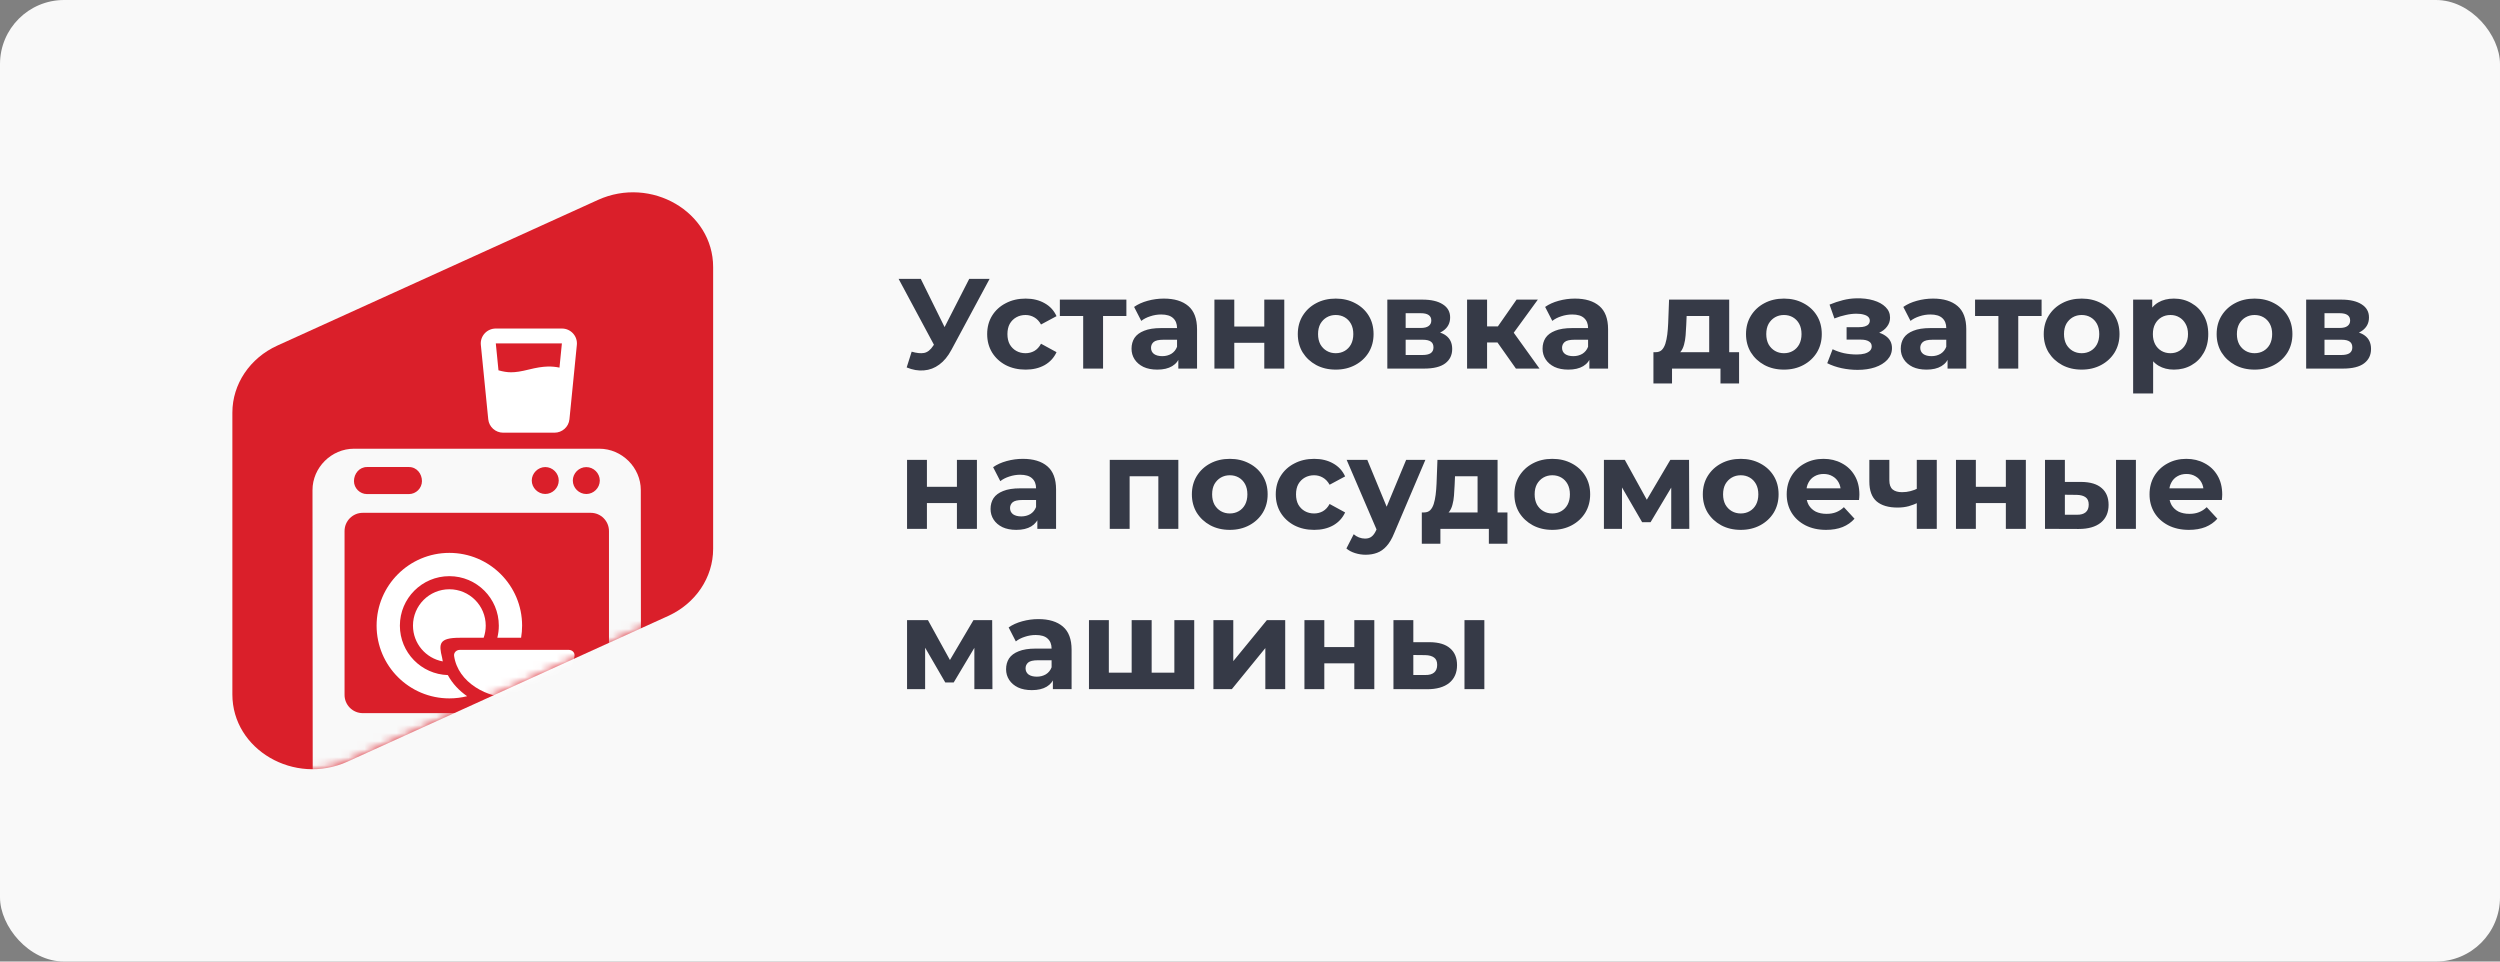 <svg width="312" height="120" viewBox="0 0 312 120" fill="none" xmlns="http://www.w3.org/2000/svg">
<rect x="0" y="0" width="312" height="120" fill="#808080" stroke="none"/>
<rect width="312" height="120" rx="8" fill="#F9F9F9"/>
<path d="M29 51.5C29 47.938 31.18 44.687 34.617 43.126L74.617 24.954C81.26 21.936 89 26.443 89 33.329V68.5C89 72.062 86.82 75.313 83.383 76.874L43.383 95.046C36.74 98.064 29 93.557 29 86.671V51.5Z" fill="#DA1F2A"/>
<mask id="mask0_2861_7367" style="mask-type:alpha" maskUnits="userSpaceOnUse" x="29" y="24" width="60" height="72">
<path d="M29 51.5C29 47.938 31.18 44.687 34.617 43.126L74.617 24.954C81.26 21.936 89 26.443 89 33.329V68.5C89 72.062 86.82 75.313 83.383 76.874L43.383 95.046C36.74 98.064 29 93.557 29 86.671V51.5Z" fill="#DA1F2A"/>
</mask>
<g mask="url(#mask0_2861_7367)">
<path fill-rule="evenodd" clip-rule="evenodd" d="M58.297 86.886C57.587 87.064 56.844 87.159 56.079 87.159C51.065 87.159 47 83.094 47 78.079C47 73.065 51.065 69 56.079 69C61.094 69 65.159 73.065 65.159 78.079C65.159 78.595 65.115 79.1 65.033 79.593H62.066C62.188 79.108 62.253 78.601 62.253 78.079C62.253 74.669 59.489 71.905 56.079 71.905C52.669 71.905 49.905 74.669 49.905 78.079C49.905 81.426 52.568 84.15 55.891 84.25C56.468 85.326 57.321 86.209 58.297 86.886ZM55.26 82.545C53.144 82.159 51.54 80.306 51.54 78.079C51.54 75.572 53.572 73.54 56.079 73.54C58.586 73.54 60.619 75.572 60.619 78.079C60.619 78.61 60.528 79.119 60.361 79.593H57.376C54.751 79.593 54.751 80.368 55.175 82.076C55.198 82.235 55.226 82.392 55.26 82.545Z" fill="white"/>
<path d="M71.698 81.86C71.757 81.447 71.412 81.106 70.994 81.106H57.376C56.958 81.106 56.613 81.447 56.672 81.86C57.152 85.188 60.777 87.158 64.185 87.158C67.593 87.158 71.218 85.188 71.698 81.86Z" fill="white"/>
<path fill-rule="evenodd" clip-rule="evenodd" d="M39.028 97H80L79.972 61.161C79.972 58.344 77.61 56 74.797 56H44.175C41.362 56 39 58.344 39 61.161L39.028 97ZM45.799 58.285H51.036C52.011 58.285 52.66 59.127 52.66 60.041C52.66 60.923 51.92 61.661 51.036 61.661H45.799C44.914 61.661 44.175 60.923 44.175 60.041C44.175 59.115 44.844 58.285 45.799 58.285ZM68.048 58.289C68.965 58.289 69.731 59.054 69.731 59.969C69.731 60.883 68.965 61.648 68.048 61.648C67.135 61.648 66.364 60.87 66.364 59.969C66.364 59.058 67.144 58.289 68.048 58.289ZM73.171 58.294C74.088 58.294 74.855 59.058 74.855 59.973C74.855 60.888 74.088 61.652 73.171 61.652C72.254 61.652 71.488 60.888 71.488 59.973C71.488 59.058 72.254 58.294 73.171 58.294ZM45.276 64C44.019 64 43 65.019 43 66.276V86.724C43 87.981 44.019 89 45.276 89H73.724C74.981 89 76 87.981 76 86.724V66.276C76 65.019 74.981 64 73.724 64H45.276Z" fill="#F9F9F9"/>
<path fill-rule="evenodd" clip-rule="evenodd" d="M60.009 43.039C59.901 41.947 60.767 41 61.876 41H70.124C71.233 41 72.1 41.947 71.991 43.039L71.067 52.325C70.972 53.276 70.165 54 69.2 54H62.8C61.835 54 61.028 53.276 60.933 52.325L60.009 43.039ZM61.876 42.857L62.21 46.215C62.797 46.38 63.273 46.459 63.777 46.461C64.369 46.462 65.029 46.357 65.983 46.121C66.936 45.885 67.678 45.76 68.362 45.744C68.87 45.731 69.336 45.779 69.823 45.877L70.124 42.857C67.375 42.857 64.625 42.857 61.876 42.857Z" fill="white"/>
</g>
<path d="M113.776 43.888C114.395 44.069 114.912 44.123 115.328 44.048C115.755 43.963 116.133 43.664 116.464 43.152L117.008 42.336L117.248 42.064L120.96 34.8H123.504L118.736 43.664C118.309 44.464 117.803 45.077 117.216 45.504C116.64 45.931 116.005 46.171 115.312 46.224C114.619 46.288 113.899 46.165 113.152 45.856L113.776 43.888ZM117.2 44.224L112.144 34.8H114.912L118.624 42.32L117.2 44.224ZM127.999 46.128C127.071 46.128 126.244 45.941 125.519 45.568C124.794 45.184 124.223 44.656 123.807 43.984C123.402 43.312 123.199 42.549 123.199 41.696C123.199 40.832 123.402 40.069 123.807 39.408C124.223 38.736 124.794 38.213 125.519 37.84C126.244 37.456 127.071 37.264 127.999 37.264C128.906 37.264 129.695 37.456 130.367 37.84C131.039 38.213 131.535 38.752 131.855 39.456L129.919 40.496C129.695 40.091 129.412 39.792 129.071 39.6C128.74 39.408 128.378 39.312 127.983 39.312C127.556 39.312 127.172 39.408 126.831 39.6C126.49 39.792 126.218 40.064 126.015 40.416C125.823 40.768 125.727 41.195 125.727 41.696C125.727 42.197 125.823 42.624 126.015 42.976C126.218 43.328 126.49 43.6 126.831 43.792C127.172 43.984 127.556 44.08 127.983 44.08C128.378 44.08 128.74 43.989 129.071 43.808C129.412 43.616 129.695 43.312 129.919 42.896L131.855 43.952C131.535 44.645 131.039 45.184 130.367 45.568C129.695 45.941 128.906 46.128 127.999 46.128ZM135.181 46V38.864L135.741 39.44H132.269V37.392H140.573V39.44H137.101L137.661 38.864V46H135.181ZM147.055 46V44.32L146.895 43.952V40.944C146.895 40.411 146.73 39.995 146.399 39.696C146.079 39.397 145.583 39.248 144.911 39.248C144.452 39.248 143.999 39.323 143.551 39.472C143.114 39.611 142.74 39.803 142.431 40.048L141.535 38.304C142.004 37.973 142.57 37.717 143.231 37.536C143.892 37.355 144.564 37.264 145.247 37.264C146.559 37.264 147.578 37.573 148.303 38.192C149.028 38.811 149.391 39.776 149.391 41.088V46H147.055ZM144.431 46.128C143.759 46.128 143.183 46.016 142.703 45.792C142.223 45.557 141.855 45.243 141.599 44.848C141.343 44.453 141.215 44.011 141.215 43.52C141.215 43.008 141.338 42.56 141.583 42.176C141.839 41.792 142.239 41.493 142.783 41.28C143.327 41.056 144.036 40.944 144.911 40.944H147.199V42.4H145.183C144.596 42.4 144.191 42.496 143.967 42.688C143.754 42.88 143.647 43.12 143.647 43.408C143.647 43.728 143.77 43.984 144.015 44.176C144.271 44.357 144.618 44.448 145.055 44.448C145.471 44.448 145.844 44.352 146.175 44.16C146.506 43.957 146.746 43.664 146.895 43.28L147.279 44.432C147.098 44.987 146.767 45.408 146.287 45.696C145.807 45.984 145.188 46.128 144.431 46.128ZM151.559 46V37.392H154.039V40.752H157.783V37.392H160.279V46H157.783V42.784H154.039V46H151.559ZM166.701 46.128C165.783 46.128 164.967 45.936 164.253 45.552C163.549 45.168 162.989 44.645 162.573 43.984C162.167 43.312 161.965 42.549 161.965 41.696C161.965 40.832 162.167 40.069 162.573 39.408C162.989 38.736 163.549 38.213 164.253 37.84C164.967 37.456 165.783 37.264 166.701 37.264C167.607 37.264 168.418 37.456 169.133 37.84C169.847 38.213 170.407 38.731 170.813 39.392C171.218 40.053 171.421 40.821 171.421 41.696C171.421 42.549 171.218 43.312 170.813 43.984C170.407 44.645 169.847 45.168 169.133 45.552C168.418 45.936 167.607 46.128 166.701 46.128ZM166.701 44.08C167.117 44.08 167.49 43.984 167.821 43.792C168.151 43.6 168.413 43.328 168.605 42.976C168.797 42.613 168.893 42.187 168.893 41.696C168.893 41.195 168.797 40.768 168.605 40.416C168.413 40.064 168.151 39.792 167.821 39.6C167.49 39.408 167.117 39.312 166.701 39.312C166.285 39.312 165.911 39.408 165.581 39.6C165.25 39.792 164.983 40.064 164.781 40.416C164.589 40.768 164.493 41.195 164.493 41.696C164.493 42.187 164.589 42.613 164.781 42.976C164.983 43.328 165.25 43.6 165.581 43.792C165.911 43.984 166.285 44.08 166.701 44.08ZM173.138 46V37.392H177.538C178.615 37.392 179.458 37.589 180.066 37.984C180.674 38.368 180.977 38.912 180.977 39.616C180.977 40.32 180.69 40.875 180.114 41.28C179.548 41.675 178.796 41.872 177.858 41.872L178.114 41.296C179.159 41.296 179.938 41.488 180.45 41.872C180.972 42.256 181.234 42.816 181.234 43.552C181.234 44.309 180.946 44.907 180.37 45.344C179.794 45.781 178.914 46 177.73 46H173.138ZM175.426 44.304H177.522C177.98 44.304 178.322 44.229 178.546 44.08C178.78 43.92 178.898 43.68 178.898 43.36C178.898 43.029 178.791 42.789 178.578 42.64C178.364 42.48 178.028 42.4 177.57 42.4H175.426V44.304ZM175.426 40.928H177.314C177.751 40.928 178.076 40.848 178.29 40.688C178.514 40.528 178.626 40.299 178.626 40C178.626 39.691 178.514 39.461 178.29 39.312C178.076 39.163 177.751 39.088 177.314 39.088H175.426V40.928ZM189.187 46L186.307 41.92L188.339 40.72L192.131 46H189.187ZM183.091 46V37.392H185.587V46H183.091ZM184.851 42.736V40.736H187.859V42.736H184.851ZM188.579 41.984L186.243 41.728L189.267 37.392H191.923L188.579 41.984ZM198.352 46V44.32L198.192 43.952V40.944C198.192 40.411 198.027 39.995 197.696 39.696C197.376 39.397 196.88 39.248 196.208 39.248C195.749 39.248 195.296 39.323 194.848 39.472C194.411 39.611 194.037 39.803 193.728 40.048L192.832 38.304C193.301 37.973 193.867 37.717 194.528 37.536C195.189 37.355 195.861 37.264 196.544 37.264C197.856 37.264 198.875 37.573 199.6 38.192C200.325 38.811 200.688 39.776 200.688 41.088V46H198.352ZM195.728 46.128C195.056 46.128 194.48 46.016 194 45.792C193.52 45.557 193.152 45.243 192.896 44.848C192.64 44.453 192.512 44.011 192.512 43.52C192.512 43.008 192.635 42.56 192.88 42.176C193.136 41.792 193.536 41.493 194.08 41.28C194.624 41.056 195.333 40.944 196.208 40.944H198.496V42.4H196.48C195.893 42.4 195.488 42.496 195.264 42.688C195.051 42.88 194.944 43.12 194.944 43.408C194.944 43.728 195.067 43.984 195.312 44.176C195.568 44.357 195.915 44.448 196.352 44.448C196.768 44.448 197.141 44.352 197.472 44.16C197.803 43.957 198.043 43.664 198.192 43.28L198.576 44.432C198.395 44.987 198.064 45.408 197.584 45.696C197.104 45.984 196.485 46.128 195.728 46.128ZM213.308 44.88V39.44H210.492L210.444 40.544C210.422 41.003 210.396 41.44 210.364 41.856C210.332 42.272 210.268 42.651 210.172 42.992C210.086 43.323 209.958 43.605 209.788 43.84C209.617 44.064 209.388 44.219 209.1 44.304L206.636 43.952C206.945 43.952 207.196 43.861 207.388 43.68C207.58 43.488 207.729 43.227 207.836 42.896C207.942 42.555 208.022 42.171 208.076 41.744C208.129 41.307 208.166 40.848 208.188 40.368L208.299 37.392H215.804V44.88H213.308ZM206.348 47.856V43.952H217.036V47.856H214.716V46H208.668V47.856H206.348ZM222.638 46.128C221.721 46.128 220.905 45.936 220.19 45.552C219.486 45.168 218.926 44.645 218.51 43.984C218.105 43.312 217.902 42.549 217.902 41.696C217.902 40.832 218.105 40.069 218.51 39.408C218.926 38.736 219.486 38.213 220.19 37.84C220.905 37.456 221.721 37.264 222.638 37.264C223.545 37.264 224.356 37.456 225.07 37.84C225.785 38.213 226.345 38.731 226.75 39.392C227.156 40.053 227.358 40.821 227.358 41.696C227.358 42.549 227.156 43.312 226.75 43.984C226.345 44.645 225.785 45.168 225.07 45.552C224.356 45.936 223.545 46.128 222.638 46.128ZM222.638 44.08C223.054 44.08 223.428 43.984 223.758 43.792C224.089 43.6 224.35 43.328 224.542 42.976C224.734 42.613 224.83 42.187 224.83 41.696C224.83 41.195 224.734 40.768 224.542 40.416C224.35 40.064 224.089 39.792 223.758 39.6C223.428 39.408 223.054 39.312 222.638 39.312C222.222 39.312 221.849 39.408 221.518 39.6C221.188 39.792 220.921 40.064 220.718 40.416C220.526 40.768 220.43 41.195 220.43 41.696C220.43 42.187 220.526 42.613 220.718 42.976C220.921 43.328 221.188 43.6 221.518 43.792C221.849 43.984 222.222 44.08 222.638 44.08ZM231.831 46.16C231.169 46.16 230.508 46.091 229.847 45.952C229.196 45.813 228.593 45.605 228.039 45.328L228.711 43.584C229.148 43.797 229.623 43.963 230.135 44.08C230.657 44.187 231.185 44.24 231.719 44.24C232.103 44.24 232.433 44.203 232.711 44.128C232.999 44.043 233.217 43.925 233.367 43.776C233.516 43.627 233.591 43.445 233.591 43.232C233.591 42.955 233.473 42.747 233.239 42.608C233.004 42.459 232.663 42.384 232.215 42.384H230.455V40.832H232.007C232.295 40.832 232.54 40.8 232.743 40.736C232.945 40.672 233.095 40.581 233.191 40.464C233.297 40.336 233.351 40.187 233.351 40.016C233.351 39.835 233.287 39.68 233.159 39.552C233.031 39.424 232.844 39.328 232.599 39.264C232.353 39.189 232.044 39.152 231.671 39.152C231.244 39.152 230.801 39.205 230.343 39.312C229.884 39.408 229.415 39.552 228.935 39.744L228.327 38.016C228.892 37.781 229.452 37.595 230.007 37.456C230.561 37.317 231.111 37.243 231.655 37.232C232.455 37.211 233.175 37.296 233.815 37.488C234.455 37.68 234.956 37.957 235.319 38.32C235.692 38.683 235.879 39.125 235.879 39.648C235.879 40.064 235.751 40.437 235.495 40.768C235.249 41.099 234.908 41.36 234.471 41.552C234.033 41.733 233.543 41.824 232.999 41.824L233.063 41.328C234.012 41.328 234.759 41.52 235.303 41.904C235.847 42.277 236.119 42.789 236.119 43.44C236.119 43.995 235.927 44.48 235.543 44.896C235.169 45.301 234.657 45.616 234.007 45.84C233.367 46.053 232.641 46.16 231.831 46.16ZM243.055 46V44.32L242.895 43.952V40.944C242.895 40.411 242.73 39.995 242.399 39.696C242.079 39.397 241.583 39.248 240.911 39.248C240.452 39.248 239.999 39.323 239.551 39.472C239.114 39.611 238.74 39.803 238.431 40.048L237.535 38.304C238.004 37.973 238.57 37.717 239.231 37.536C239.892 37.355 240.564 37.264 241.247 37.264C242.559 37.264 243.578 37.573 244.303 38.192C245.028 38.811 245.391 39.776 245.391 41.088V46H243.055ZM240.431 46.128C239.759 46.128 239.183 46.016 238.703 45.792C238.223 45.557 237.855 45.243 237.599 44.848C237.343 44.453 237.215 44.011 237.215 43.52C237.215 43.008 237.338 42.56 237.583 42.176C237.839 41.792 238.239 41.493 238.783 41.28C239.327 41.056 240.036 40.944 240.911 40.944H243.199V42.4H241.183C240.596 42.4 240.191 42.496 239.967 42.688C239.754 42.88 239.647 43.12 239.647 43.408C239.647 43.728 239.77 43.984 240.015 44.176C240.271 44.357 240.618 44.448 241.055 44.448C241.471 44.448 241.844 44.352 242.175 44.16C242.506 43.957 242.746 43.664 242.895 43.28L243.279 44.432C243.098 44.987 242.767 45.408 242.287 45.696C241.807 45.984 241.188 46.128 240.431 46.128ZM249.399 46V38.864L249.959 39.44H246.487V37.392H254.791V39.44H251.319L251.879 38.864V46H249.399ZM259.795 46.128C258.877 46.128 258.061 45.936 257.347 45.552C256.643 45.168 256.083 44.645 255.667 43.984C255.261 43.312 255.059 42.549 255.059 41.696C255.059 40.832 255.261 40.069 255.667 39.408C256.083 38.736 256.643 38.213 257.347 37.84C258.061 37.456 258.877 37.264 259.795 37.264C260.701 37.264 261.512 37.456 262.227 37.84C262.941 38.213 263.501 38.731 263.907 39.392C264.312 40.053 264.515 40.821 264.515 41.696C264.515 42.549 264.312 43.312 263.907 43.984C263.501 44.645 262.941 45.168 262.227 45.552C261.512 45.936 260.701 46.128 259.795 46.128ZM259.795 44.08C260.211 44.08 260.584 43.984 260.915 43.792C261.245 43.6 261.507 43.328 261.699 42.976C261.891 42.613 261.987 42.187 261.987 41.696C261.987 41.195 261.891 40.768 261.699 40.416C261.507 40.064 261.245 39.792 260.915 39.6C260.584 39.408 260.211 39.312 259.795 39.312C259.379 39.312 259.005 39.408 258.674 39.6C258.344 39.792 258.077 40.064 257.875 40.416C257.683 40.768 257.587 41.195 257.587 41.696C257.587 42.187 257.683 42.613 257.875 42.976C258.077 43.328 258.344 43.6 258.674 43.792C259.005 43.984 259.379 44.08 259.795 44.08ZM271.303 46.128C270.578 46.128 269.943 45.968 269.399 45.648C268.855 45.328 268.429 44.843 268.119 44.192C267.821 43.531 267.671 42.699 267.671 41.696C267.671 40.683 267.815 39.851 268.103 39.2C268.391 38.549 268.807 38.064 269.351 37.744C269.895 37.424 270.546 37.264 271.303 37.264C272.114 37.264 272.839 37.451 273.479 37.824C274.13 38.187 274.642 38.699 275.015 39.36C275.399 40.021 275.591 40.8 275.591 41.696C275.591 42.603 275.399 43.387 275.015 44.048C274.642 44.709 274.13 45.221 273.479 45.584C272.839 45.947 272.114 46.128 271.303 46.128ZM266.215 49.104V37.392H268.599V39.152L268.551 41.712L268.711 44.256V49.104H266.215ZM270.871 44.08C271.287 44.08 271.655 43.984 271.975 43.792C272.306 43.6 272.567 43.328 272.759 42.976C272.962 42.613 273.063 42.187 273.063 41.696C273.063 41.195 272.962 40.768 272.759 40.416C272.567 40.064 272.306 39.792 271.975 39.6C271.655 39.408 271.287 39.312 270.871 39.312C270.455 39.312 270.082 39.408 269.751 39.6C269.421 39.792 269.159 40.064 268.967 40.416C268.775 40.768 268.679 41.195 268.679 41.696C268.679 42.187 268.775 42.613 268.967 42.976C269.159 43.328 269.421 43.6 269.751 43.792C270.082 43.984 270.455 44.08 270.871 44.08ZM281.373 46.128C280.455 46.128 279.639 45.936 278.925 45.552C278.221 45.168 277.661 44.645 277.245 43.984C276.839 43.312 276.637 42.549 276.637 41.696C276.637 40.832 276.839 40.069 277.245 39.408C277.661 38.736 278.221 38.213 278.925 37.84C279.639 37.456 280.455 37.264 281.373 37.264C282.279 37.264 283.09 37.456 283.805 37.84C284.519 38.213 285.079 38.731 285.485 39.392C285.89 40.053 286.093 40.821 286.093 41.696C286.093 42.549 285.89 43.312 285.485 43.984C285.079 44.645 284.519 45.168 283.805 45.552C283.09 45.936 282.279 46.128 281.373 46.128ZM281.373 44.08C281.789 44.08 282.162 43.984 282.493 43.792C282.823 43.6 283.085 43.328 283.277 42.976C283.469 42.613 283.565 42.187 283.565 41.696C283.565 41.195 283.469 40.768 283.277 40.416C283.085 40.064 282.823 39.792 282.493 39.6C282.162 39.408 281.789 39.312 281.373 39.312C280.957 39.312 280.583 39.408 280.253 39.6C279.922 39.792 279.655 40.064 279.453 40.416C279.261 40.768 279.165 41.195 279.165 41.696C279.165 42.187 279.261 42.613 279.453 42.976C279.655 43.328 279.922 43.6 280.253 43.792C280.583 43.984 280.957 44.08 281.373 44.08ZM287.809 46V37.392H292.209C293.287 37.392 294.129 37.589 294.737 37.984C295.345 38.368 295.649 38.912 295.649 39.616C295.649 40.32 295.361 40.875 294.785 41.28C294.22 41.675 293.468 41.872 292.529 41.872L292.785 41.296C293.831 41.296 294.609 41.488 295.121 41.872C295.644 42.256 295.905 42.816 295.905 43.552C295.905 44.309 295.617 44.907 295.041 45.344C294.465 45.781 293.585 46 292.401 46H287.809ZM290.097 44.304H292.193C292.652 44.304 292.993 44.229 293.217 44.08C293.452 43.92 293.569 43.68 293.569 43.36C293.569 43.029 293.463 42.789 293.249 42.64C293.036 42.48 292.7 42.4 292.241 42.4H290.097V44.304ZM290.097 40.928H291.985C292.423 40.928 292.748 40.848 292.961 40.688C293.185 40.528 293.297 40.299 293.297 40C293.297 39.691 293.185 39.461 292.961 39.312C292.748 39.163 292.423 39.088 291.985 39.088H290.097V40.928ZM113.2 66V57.392H115.68V60.752H119.424V57.392H121.92V66H119.424V62.784H115.68V66H113.2ZM129.461 66V64.32L129.301 63.952V60.944C129.301 60.411 129.136 59.995 128.805 59.696C128.485 59.397 127.989 59.248 127.317 59.248C126.859 59.248 126.405 59.323 125.957 59.472C125.52 59.611 125.147 59.803 124.837 60.048L123.941 58.304C124.411 57.973 124.976 57.717 125.637 57.536C126.299 57.355 126.971 57.264 127.653 57.264C128.965 57.264 129.984 57.573 130.709 58.192C131.435 58.811 131.797 59.776 131.797 61.088V66H129.461ZM126.837 66.128C126.165 66.128 125.589 66.016 125.109 65.792C124.629 65.557 124.261 65.243 124.005 64.848C123.749 64.453 123.621 64.011 123.621 63.52C123.621 63.008 123.744 62.56 123.989 62.176C124.245 61.792 124.645 61.493 125.189 61.28C125.733 61.056 126.443 60.944 127.317 60.944H129.605V62.4H127.589C127.003 62.4 126.597 62.496 126.373 62.688C126.16 62.88 126.053 63.12 126.053 63.408C126.053 63.728 126.176 63.984 126.421 64.176C126.677 64.357 127.024 64.448 127.461 64.448C127.877 64.448 128.251 64.352 128.581 64.16C128.912 63.957 129.152 63.664 129.301 63.28L129.685 64.432C129.504 64.987 129.173 65.408 128.693 65.696C128.213 65.984 127.595 66.128 126.837 66.128ZM138.497 66V57.392H147.057V66H144.561V58.88L145.121 59.44H140.417L140.977 58.88V66H138.497ZM153.482 66.128C152.565 66.128 151.749 65.936 151.034 65.552C150.33 65.168 149.77 64.645 149.354 63.984C148.949 63.312 148.746 62.549 148.746 61.696C148.746 60.832 148.949 60.069 149.354 59.408C149.77 58.736 150.33 58.213 151.034 57.84C151.749 57.456 152.565 57.264 153.482 57.264C154.389 57.264 155.199 57.456 155.914 57.84C156.629 58.213 157.189 58.731 157.594 59.392C157.999 60.053 158.202 60.821 158.202 61.696C158.202 62.549 157.999 63.312 157.594 63.984C157.189 64.645 156.629 65.168 155.914 65.552C155.199 65.936 154.389 66.128 153.482 66.128ZM153.482 64.08C153.898 64.08 154.271 63.984 154.602 63.792C154.933 63.6 155.194 63.328 155.386 62.976C155.578 62.613 155.674 62.187 155.674 61.696C155.674 61.195 155.578 60.768 155.386 60.416C155.194 60.064 154.933 59.792 154.602 59.6C154.271 59.408 153.898 59.312 153.482 59.312C153.066 59.312 152.693 59.408 152.362 59.6C152.031 59.792 151.765 60.064 151.562 60.416C151.37 60.768 151.274 61.195 151.274 61.696C151.274 62.187 151.37 62.613 151.562 62.976C151.765 63.328 152.031 63.6 152.362 63.792C152.693 63.984 153.066 64.08 153.482 64.08ZM164.015 66.128C163.087 66.128 162.26 65.941 161.535 65.568C160.809 65.184 160.239 64.656 159.823 63.984C159.417 63.312 159.215 62.549 159.215 61.696C159.215 60.832 159.417 60.069 159.823 59.408C160.239 58.736 160.809 58.213 161.535 57.84C162.26 57.456 163.087 57.264 164.015 57.264C164.921 57.264 165.711 57.456 166.383 57.84C167.055 58.213 167.551 58.752 167.871 59.456L165.935 60.496C165.711 60.091 165.428 59.792 165.087 59.6C164.756 59.408 164.393 59.312 163.999 59.312C163.572 59.312 163.188 59.408 162.847 59.6C162.505 59.792 162.233 60.064 162.031 60.416C161.839 60.768 161.743 61.195 161.743 61.696C161.743 62.197 161.839 62.624 162.031 62.976C162.233 63.328 162.505 63.6 162.847 63.792C163.188 63.984 163.572 64.08 163.999 64.08C164.393 64.08 164.756 63.989 165.087 63.808C165.428 63.616 165.711 63.312 165.935 62.896L167.871 63.952C167.551 64.645 167.055 65.184 166.383 65.568C165.711 65.941 164.921 66.128 164.015 66.128ZM170.431 69.232C169.983 69.232 169.54 69.163 169.103 69.024C168.665 68.885 168.308 68.693 168.03 68.448L168.943 66.672C169.135 66.843 169.353 66.976 169.599 67.072C169.855 67.168 170.105 67.216 170.351 67.216C170.703 67.216 170.98 67.131 171.183 66.96C171.396 66.8 171.588 66.528 171.759 66.144L172.207 65.088L172.399 64.816L175.487 57.392H177.887L173.999 66.528C173.721 67.221 173.401 67.765 173.039 68.16C172.687 68.555 172.292 68.832 171.855 68.992C171.428 69.152 170.953 69.232 170.431 69.232ZM171.903 66.336L168.062 57.392H170.639L173.615 64.592L171.903 66.336ZM184.401 64.88V59.44H181.585L181.537 60.544C181.516 61.003 181.489 61.44 181.457 61.856C181.425 62.272 181.361 62.651 181.265 62.992C181.18 63.323 181.052 63.605 180.881 63.84C180.711 64.064 180.481 64.219 180.193 64.304L177.729 63.952C178.039 63.952 178.289 63.861 178.481 63.68C178.673 63.488 178.823 63.227 178.929 62.896C179.036 62.555 179.116 62.171 179.169 61.744C179.223 61.307 179.26 60.848 179.281 60.368L179.393 57.392H186.897V64.88H184.401ZM177.441 67.856V63.952H188.129V67.856H185.809V66H179.761V67.856H177.441ZM193.732 66.128C192.815 66.128 191.999 65.936 191.284 65.552C190.58 65.168 190.02 64.645 189.604 63.984C189.199 63.312 188.996 62.549 188.996 61.696C188.996 60.832 189.199 60.069 189.604 59.408C190.02 58.736 190.58 58.213 191.284 57.84C191.999 57.456 192.815 57.264 193.732 57.264C194.639 57.264 195.449 57.456 196.164 57.84C196.879 58.213 197.439 58.731 197.844 59.392C198.249 60.053 198.452 60.821 198.452 61.696C198.452 62.549 198.249 63.312 197.844 63.984C197.439 64.645 196.879 65.168 196.164 65.552C195.449 65.936 194.639 66.128 193.732 66.128ZM193.732 64.08C194.148 64.08 194.521 63.984 194.852 63.792C195.183 63.6 195.444 63.328 195.636 62.976C195.828 62.613 195.924 62.187 195.924 61.696C195.924 61.195 195.828 60.768 195.636 60.416C195.444 60.064 195.183 59.792 194.852 59.6C194.521 59.408 194.148 59.312 193.732 59.312C193.316 59.312 192.943 59.408 192.612 59.6C192.281 59.792 192.015 60.064 191.812 60.416C191.62 60.768 191.524 61.195 191.524 61.696C191.524 62.187 191.62 62.613 191.812 62.976C192.015 63.328 192.281 63.6 192.612 63.792C192.943 63.984 193.316 64.08 193.732 64.08ZM200.169 66V57.392H202.777L206.025 63.28H204.985L208.457 57.392H210.793L210.825 66H208.569V59.952L208.953 60.208L205.993 65.168H204.937L201.961 60.032L202.425 59.92V66H200.169ZM217.248 66.128C216.33 66.128 215.514 65.936 214.8 65.552C214.096 65.168 213.536 64.645 213.12 63.984C212.714 63.312 212.512 62.549 212.512 61.696C212.512 60.832 212.714 60.069 213.12 59.408C213.536 58.736 214.096 58.213 214.8 57.84C215.514 57.456 216.33 57.264 217.248 57.264C218.154 57.264 218.965 57.456 219.68 57.84C220.394 58.213 220.954 58.731 221.36 59.392C221.765 60.053 221.968 60.821 221.968 61.696C221.968 62.549 221.765 63.312 221.36 63.984C220.954 64.645 220.394 65.168 219.68 65.552C218.965 65.936 218.154 66.128 217.248 66.128ZM217.248 64.08C217.664 64.08 218.037 63.984 218.368 63.792C218.698 63.6 218.96 63.328 219.152 62.976C219.344 62.613 219.44 62.187 219.44 61.696C219.44 61.195 219.344 60.768 219.152 60.416C218.96 60.064 218.698 59.792 218.368 59.6C218.037 59.408 217.664 59.312 217.248 59.312C216.832 59.312 216.458 59.408 216.128 59.6C215.797 59.792 215.53 60.064 215.328 60.416C215.136 60.768 215.04 61.195 215.04 61.696C215.04 62.187 215.136 62.613 215.328 62.976C215.53 63.328 215.797 63.6 216.128 63.792C216.458 63.984 216.832 64.08 217.248 64.08ZM227.892 66.128C226.911 66.128 226.047 65.936 225.3 65.552C224.564 65.168 223.994 64.645 223.588 63.984C223.183 63.312 222.98 62.549 222.98 61.696C222.98 60.832 223.178 60.069 223.572 59.408C223.978 58.736 224.527 58.213 225.22 57.84C225.914 57.456 226.698 57.264 227.572 57.264C228.415 57.264 229.172 57.445 229.844 57.808C230.527 58.16 231.066 58.672 231.46 59.344C231.855 60.005 232.052 60.8 232.052 61.728C232.052 61.824 232.047 61.936 232.036 62.064C232.026 62.181 232.015 62.293 232.004 62.4H225.012V60.944H230.692L229.732 61.376C229.732 60.928 229.642 60.539 229.46 60.208C229.279 59.877 229.028 59.621 228.708 59.44C228.388 59.248 228.015 59.152 227.588 59.152C227.162 59.152 226.783 59.248 226.452 59.44C226.132 59.621 225.882 59.883 225.7 60.224C225.519 60.555 225.428 60.949 225.428 61.408V61.792C225.428 62.261 225.53 62.677 225.732 63.04C225.946 63.392 226.239 63.664 226.612 63.856C226.996 64.037 227.444 64.128 227.956 64.128C228.415 64.128 228.815 64.059 229.156 63.92C229.508 63.781 229.828 63.573 230.116 63.296L231.444 64.736C231.05 65.184 230.554 65.531 229.956 65.776C229.359 66.011 228.671 66.128 227.892 66.128ZM239.39 62.704C239.038 62.896 238.648 63.051 238.222 63.168C237.795 63.285 237.326 63.344 236.814 63.344C235.683 63.344 234.814 63.088 234.206 62.576C233.598 62.053 233.294 61.227 233.294 60.096V57.392H235.79V59.936C235.79 60.469 235.928 60.853 236.206 61.088C236.483 61.312 236.872 61.424 237.374 61.424C237.736 61.424 238.083 61.381 238.414 61.296C238.755 61.211 239.08 61.088 239.39 60.928V62.704ZM239.214 66V57.392H241.71V66H239.214ZM244.106 66V57.392H246.586V60.752H250.33V57.392H252.826V66H250.33V62.784H246.586V66H244.106ZM264.08 66V57.392H266.56V66H264.08ZM259.744 60.144C260.874 60.155 261.722 60.411 262.288 60.912C262.864 61.403 263.152 62.101 263.152 63.008C263.152 63.957 262.826 64.699 262.176 65.232C261.525 65.755 260.602 66.016 259.408 66.016L255.216 66V57.392H257.696V60.144H259.744ZM259.184 64.24C259.664 64.251 260.032 64.149 260.288 63.936C260.544 63.723 260.672 63.403 260.672 62.976C260.672 62.549 260.544 62.245 260.288 62.064C260.032 61.872 259.664 61.771 259.184 61.76L257.696 61.744V64.24H259.184ZM273.174 66.128C272.192 66.128 271.328 65.936 270.582 65.552C269.846 65.168 269.275 64.645 268.87 63.984C268.464 63.312 268.262 62.549 268.262 61.696C268.262 60.832 268.459 60.069 268.854 59.408C269.259 58.736 269.808 58.213 270.502 57.84C271.195 57.456 271.979 57.264 272.854 57.264C273.696 57.264 274.454 57.445 275.126 57.808C275.808 58.16 276.347 58.672 276.742 59.344C277.136 60.005 277.334 60.8 277.334 61.728C277.334 61.824 277.328 61.936 277.318 62.064C277.307 62.181 277.296 62.293 277.286 62.4H270.294V60.944H275.974L275.014 61.376C275.014 60.928 274.923 60.539 274.742 60.208C274.56 59.877 274.31 59.621 273.99 59.44C273.67 59.248 273.296 59.152 272.87 59.152C272.443 59.152 272.064 59.248 271.734 59.44C271.414 59.621 271.163 59.883 270.982 60.224C270.8 60.555 270.71 60.949 270.71 61.408V61.792C270.71 62.261 270.811 62.677 271.014 63.04C271.227 63.392 271.52 63.664 271.894 63.856C272.278 64.037 272.726 64.128 273.238 64.128C273.696 64.128 274.096 64.059 274.438 63.92C274.79 63.781 275.11 63.573 275.398 63.296L276.726 64.736C276.331 65.184 275.835 65.531 275.238 65.776C274.64 66.011 273.952 66.128 273.174 66.128ZM113.2 86V77.392H115.808L119.056 83.28H118.016L121.488 77.392H123.824L123.856 86H121.6V79.952L121.984 80.208L119.024 85.168H117.968L114.992 80.032L115.456 79.92V86H113.2ZM131.399 86V84.32L131.239 83.952V80.944C131.239 80.411 131.074 79.995 130.743 79.696C130.423 79.397 129.927 79.248 129.255 79.248C128.796 79.248 128.343 79.323 127.895 79.472C127.458 79.611 127.084 79.803 126.775 80.048L125.879 78.304C126.348 77.973 126.914 77.717 127.575 77.536C128.236 77.355 128.908 77.264 129.591 77.264C130.903 77.264 131.922 77.573 132.647 78.192C133.372 78.811 133.735 79.776 133.735 81.088V86H131.399ZM128.775 86.128C128.103 86.128 127.527 86.016 127.047 85.792C126.567 85.557 126.199 85.243 125.943 84.848C125.687 84.453 125.559 84.011 125.559 83.52C125.559 83.008 125.682 82.56 125.927 82.176C126.183 81.792 126.583 81.493 127.127 81.28C127.671 81.056 128.38 80.944 129.255 80.944H131.543V82.4H129.527C128.94 82.4 128.535 82.496 128.311 82.688C128.098 82.88 127.991 83.12 127.991 83.408C127.991 83.728 128.114 83.984 128.359 84.176C128.615 84.357 128.962 84.448 129.399 84.448C129.815 84.448 130.188 84.352 130.519 84.16C130.85 83.957 131.09 83.664 131.239 83.28L131.623 84.432C131.442 84.987 131.111 85.408 130.631 85.696C130.151 85.984 129.532 86.128 128.775 86.128ZM141.775 83.952L141.231 84.528V77.392H143.727V84.528L143.151 83.952H147.119L146.559 84.528V77.392H149.039V86H135.903V77.392H138.383V84.528L137.823 83.952H141.775ZM151.434 86V77.392H153.914V82.512L158.106 77.392H160.394V86H157.914V80.88L153.738 86H151.434ZM162.794 86V77.392H165.274V80.752H169.018V77.392H171.514V86H169.018V82.784H165.274V86H162.794ZM182.767 86V77.392H185.247V86H182.767ZM178.431 80.144C179.562 80.155 180.41 80.411 180.975 80.912C181.551 81.403 181.839 82.101 181.839 83.008C181.839 83.957 181.514 84.699 180.863 85.232C180.212 85.755 179.29 86.016 178.095 86.016L173.903 86V77.392H176.383V80.144H178.431ZM177.871 84.24C178.351 84.251 178.719 84.149 178.975 83.936C179.231 83.723 179.359 83.403 179.359 82.976C179.359 82.549 179.231 82.245 178.975 82.064C178.719 81.872 178.351 81.771 177.871 81.76L176.383 81.744V84.24H177.871Z" fill="#363A47"/>
</svg>
